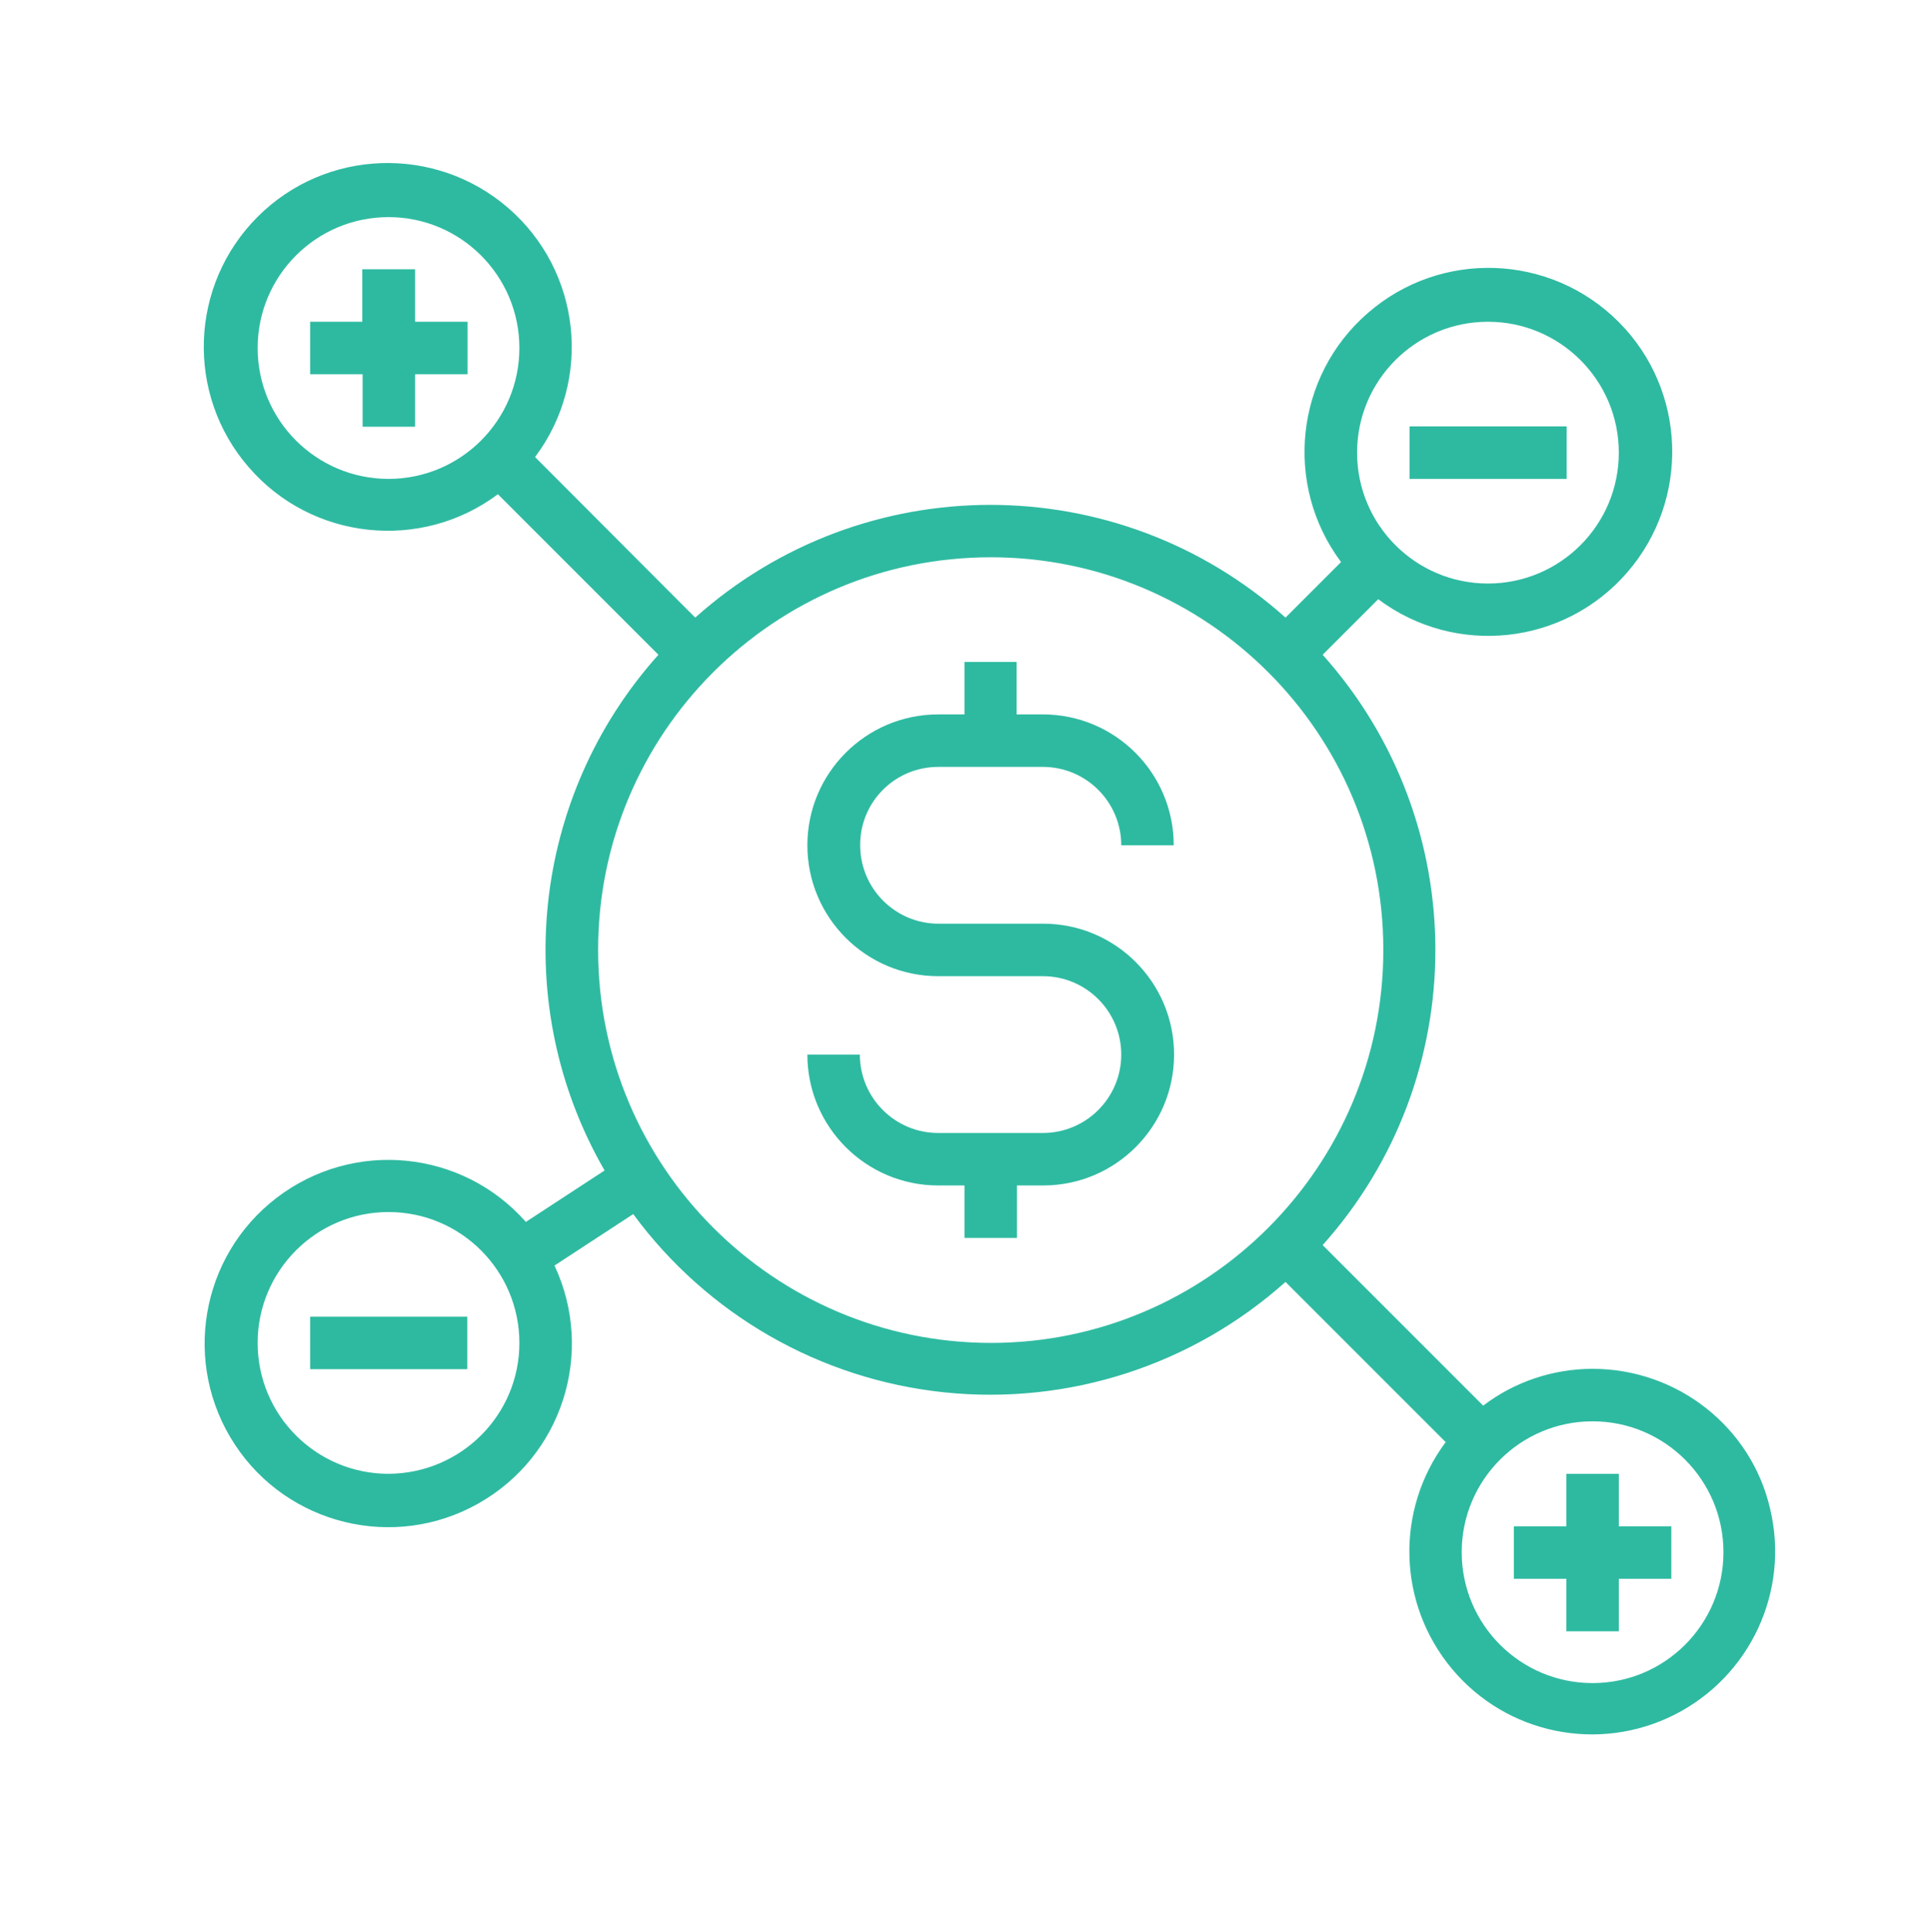 <?xml version="1.0" encoding="utf-8"?>
<!-- Generator: Adobe Illustrator 24.0.1, SVG Export Plug-In . SVG Version: 6.00 Build 0)  -->
<svg version="1.1" id="Layer_1" xmlns="http://www.w3.org/2000/svg" xmlns:xlink="http://www.w3.org/1999/xlink" x="0px" y="0px"
	 viewBox="0 0 56.66 56.69" style="enable-background:new 0 0 56.66 56.69;" xml:space="preserve">
<style type="text/css">
	.st0{fill:#2EBAA1;}
</style>
<g>
	<path class="st0" d="M27.53,22.5h3.07c1.27,0,2.3,1.03,2.3,2.3h1.54c0-2.12-1.72-3.84-3.84-3.84h-0.77v-1.54H28.3v1.54h-0.77
		c-2.12,0-3.84,1.72-3.84,3.84s1.72,3.84,3.84,3.84h3.07c1.27,0,2.3,1.03,2.3,2.3s-1.03,2.3-2.3,2.3h-3.07c-1.27,0-2.3-1.03-2.3-2.3
		h-1.54c0,2.12,1.72,3.84,3.84,3.84h0.77v1.54h1.54v-1.54h0.77c2.12,0,3.84-1.72,3.84-3.84s-1.72-3.84-3.84-3.84h-3.07
		c-1.27,0-2.3-1.03-2.3-2.3C25.23,23.53,26.26,22.5,27.53,22.5z"/>
	<path class="st0" d="M12.17,7.9h-1.54v1.54H9.1v1.54h1.54v1.54h1.54v-1.54h1.54V9.44h-1.54V7.9z"/>
	<path class="st0" d="M41.36,12.51h4.61v1.54h-4.61V12.51z"/>
	<path class="st0" d="M46.73,40.16c-1.16,0-2.29,0.38-3.21,1.08l-4.71-4.71c4.41-4.93,4.41-12.39,0-17.32l1.63-1.63
		c2.27,1.7,5.46,1.35,7.31-0.79c1.85-2.14,1.74-5.35-0.26-7.35c-2-2-5.21-2.12-7.35-0.26c-2.14,1.85-2.48,5.05-0.79,7.31l-1.63,1.63
		c-4.93-4.41-12.39-4.41-17.32,0l-4.7-4.71c1.7-2.27,1.35-5.46-0.79-7.31c-2.14-1.85-5.35-1.74-7.35,0.26s-2.12,5.21-0.26,7.35
		c1.85,2.14,5.05,2.48,7.31,0.79l4.71,4.71c-3.74,4.17-4.38,10.28-1.58,15.13l-2.31,1.51c-1.87-2.12-5.06-2.43-7.31-0.71
		c-2.25,1.72-2.78,4.88-1.23,7.24c1.55,2.36,4.67,3.12,7.13,1.74c2.47-1.38,3.45-4.43,2.25-6.99l2.31-1.51
		c2.17,2.95,5.48,4.85,9.13,5.23s7.28-0.8,10.01-3.24l4.7,4.7c-1.49,2-1.41,4.75,0.19,6.66c1.6,1.91,4.3,2.46,6.52,1.34
		c2.22-1.12,3.39-3.62,2.81-6.04C51.39,41.87,49.22,40.16,46.73,40.16z M11.4,43.24c-2.12,0-3.84-1.72-3.84-3.84
		s1.72-3.84,3.84-3.84c2.12,0,3.84,1.72,3.84,3.84C15.24,41.52,13.52,43.23,11.4,43.24z M43.66,9.44c2.12,0,3.84,1.72,3.84,3.84
		s-1.72,3.84-3.84,3.84c-2.12,0-3.84-1.72-3.84-3.84C39.82,11.16,41.54,9.44,43.66,9.44z M7.56,10.21c0-2.12,1.72-3.84,3.84-3.84
		c2.12,0,3.84,1.72,3.84,3.84s-1.72,3.84-3.84,3.84C9.28,14.05,7.56,12.33,7.56,10.21z M17.55,27.87c0-6.36,5.16-11.52,11.52-11.52
		c6.36,0,11.52,5.16,11.52,11.52S35.43,39.4,29.07,39.4C22.71,39.39,17.55,34.23,17.55,27.87z M46.73,49.38
		c-2.12,0-3.84-1.72-3.84-3.84s1.72-3.84,3.84-3.84c2.12,0,3.84,1.72,3.84,3.84C50.57,47.66,48.85,49.38,46.73,49.38z"/>
	<path class="st0" d="M47.5,43.24h-1.54v1.54h-1.54v1.54h1.54v1.54h1.54v-1.54h1.54v-1.54H47.5V43.24z"/>
	<path class="st0" d="M9.1,38.63h4.61v1.54H9.1V38.63z"/>
</g>
</svg>
